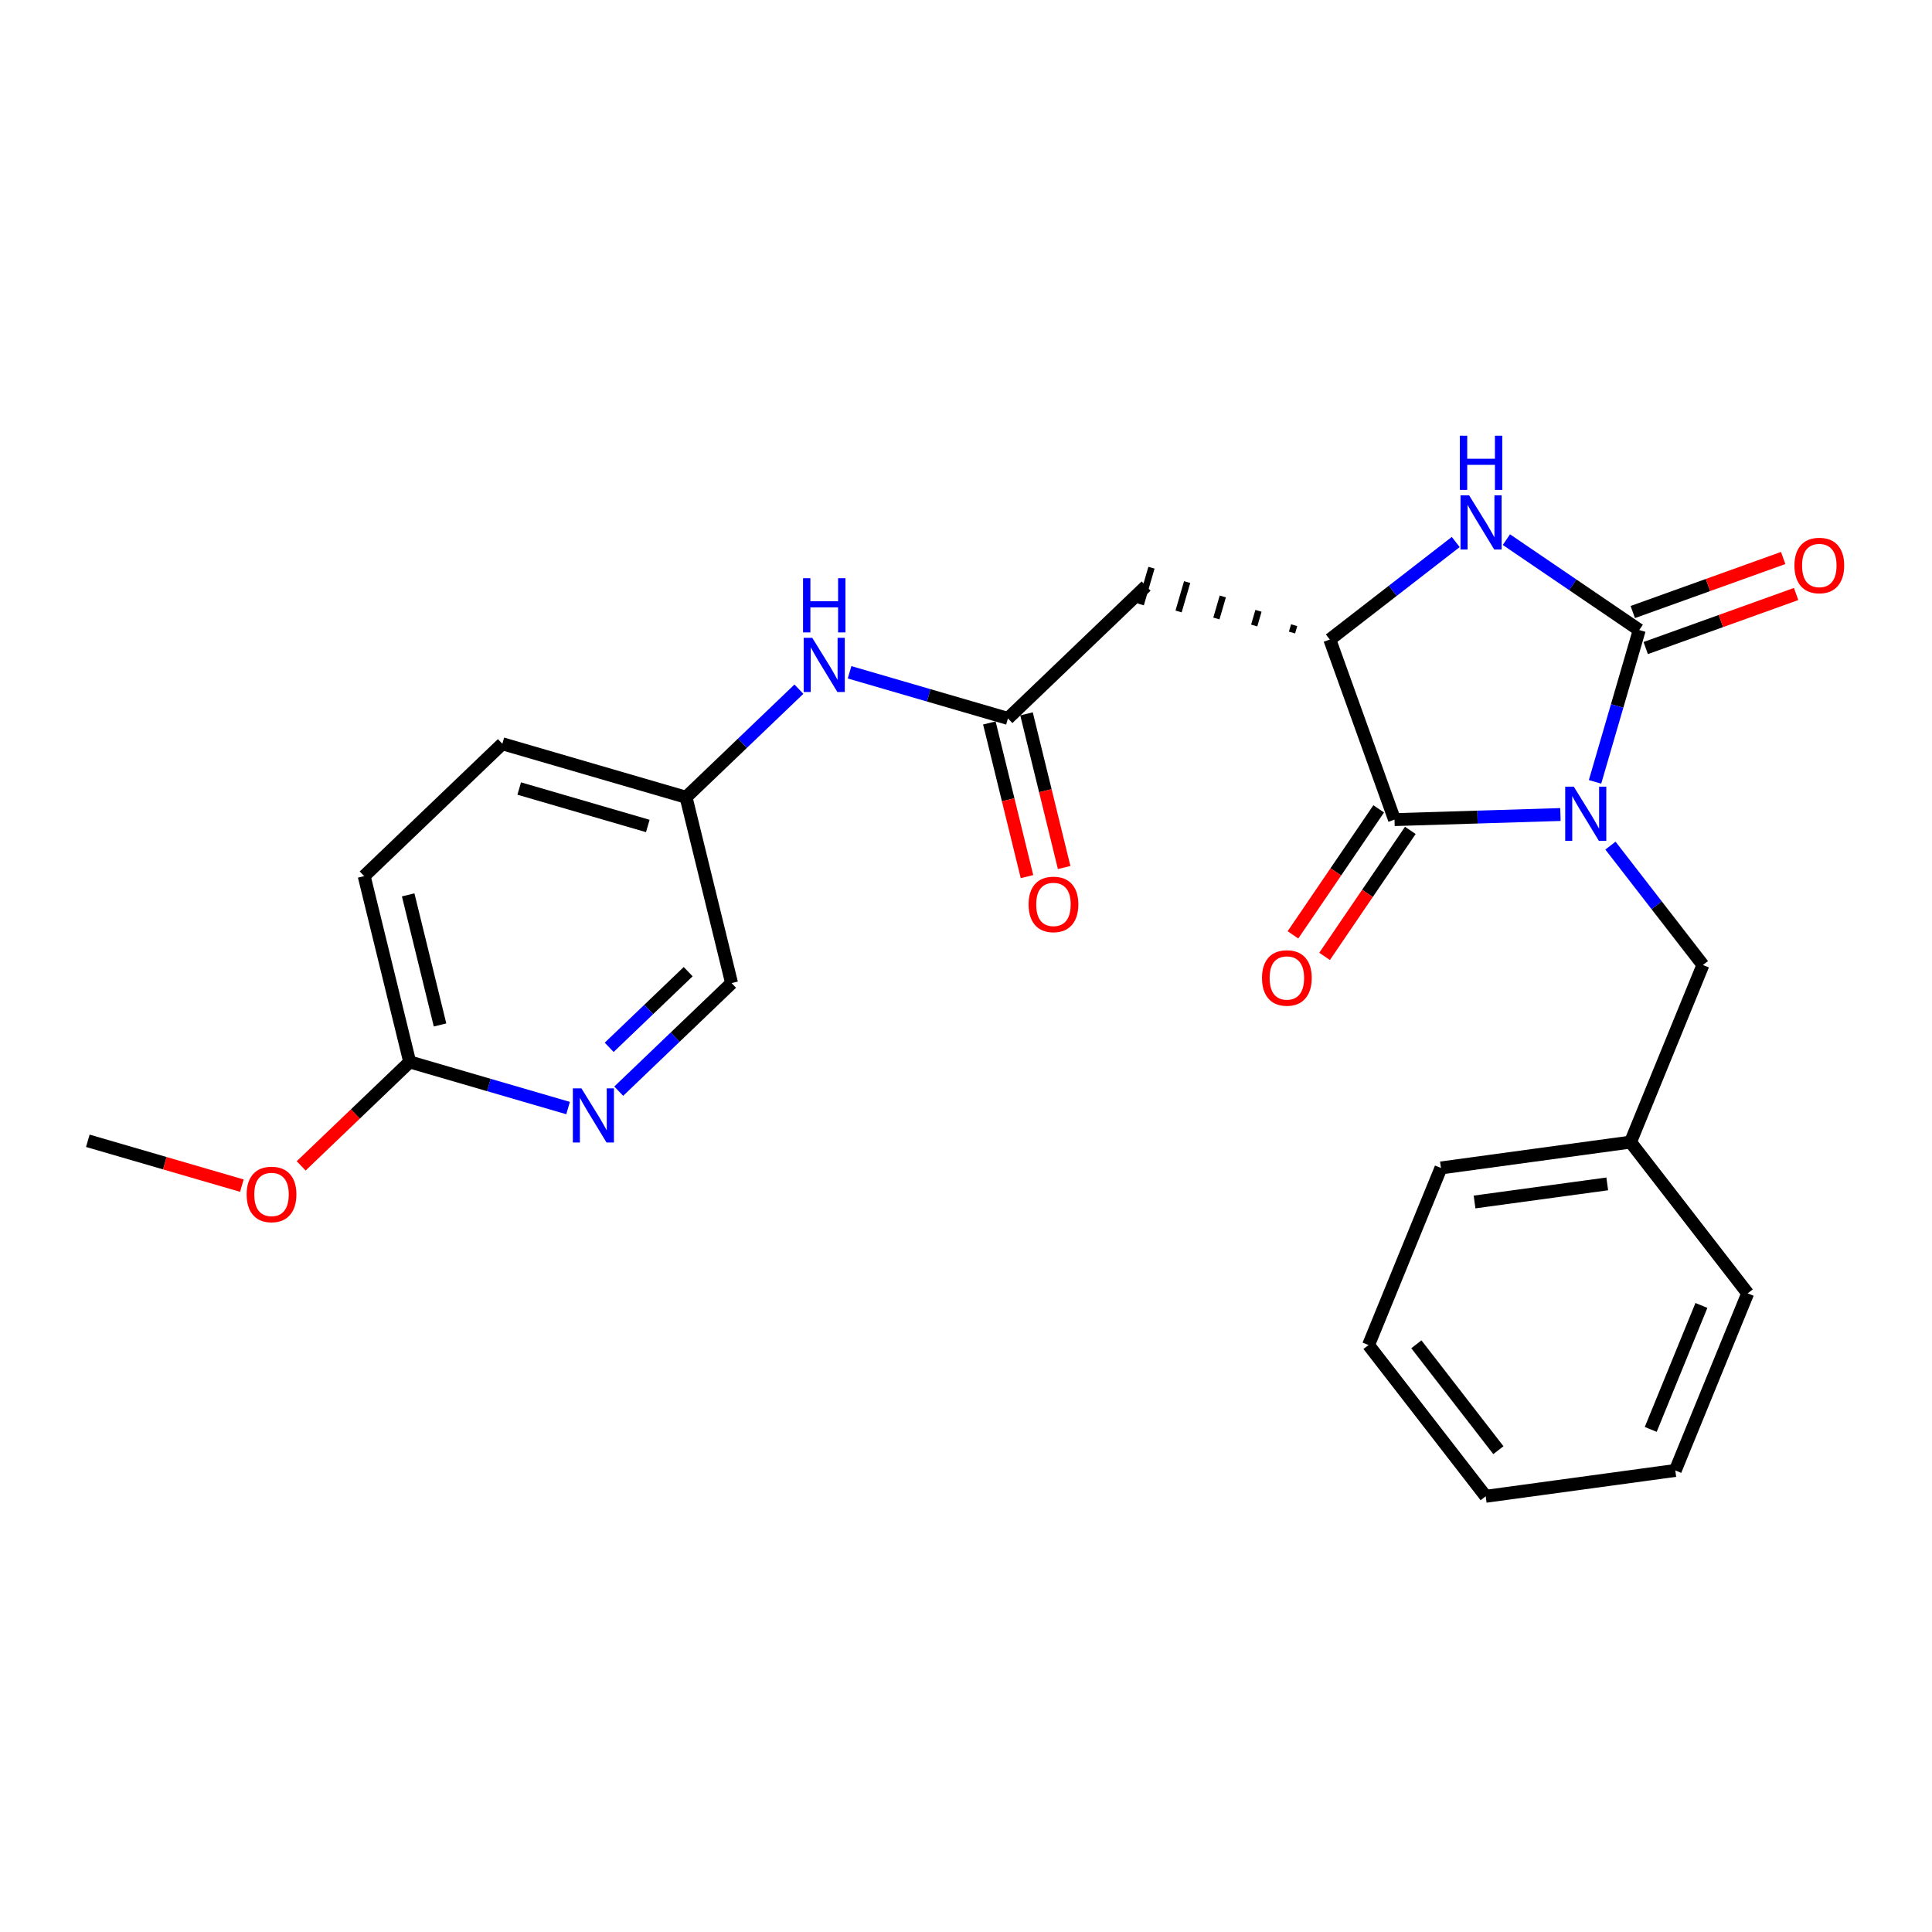 <?xml version='1.0' encoding='iso-8859-1'?>
<svg version='1.1' baseProfile='full'
              xmlns='http://www.w3.org/2000/svg'
                      xmlns:rdkit='http://www.rdkit.org/xml'
                      xmlns:xlink='http://www.w3.org/1999/xlink'
                  xml:space='preserve'
width='300px' height='300px' viewBox='0 0 300 300'>
<!-- END OF HEADER -->
<rect style='opacity:1.0;fill:#FFFFFF;stroke:none' width='300' height='300' x='0' y='0'> </rect>
<rect style='opacity:1.0;fill:#FFFFFF;stroke:none' width='300' height='300' x='0' y='0'> </rect>
<path class='bond-0 atom-0 atom-1' d='M 13.636,177.14 L 25.596,180.623' style='fill:none;fill-rule:evenodd;stroke:#000000;stroke-width:2.0px;stroke-linecap:butt;stroke-linejoin:miter;stroke-opacity:1' />
<path class='bond-0 atom-0 atom-1' d='M 25.596,180.623 L 37.556,184.106' style='fill:none;fill-rule:evenodd;stroke:#FF0000;stroke-width:2.0px;stroke-linecap:butt;stroke-linejoin:miter;stroke-opacity:1' />
<path class='bond-1 atom-1 atom-2' d='M 46.766,181.037 L 55.192,172.967' style='fill:none;fill-rule:evenodd;stroke:#FF0000;stroke-width:2.0px;stroke-linecap:butt;stroke-linejoin:miter;stroke-opacity:1' />
<path class='bond-1 atom-1 atom-2' d='M 55.192,172.967 L 63.618,164.897' style='fill:none;fill-rule:evenodd;stroke:#000000;stroke-width:2.0px;stroke-linecap:butt;stroke-linejoin:miter;stroke-opacity:1' />
<path class='bond-2 atom-2 atom-3' d='M 63.618,164.897 L 56.549,136.041' style='fill:none;fill-rule:evenodd;stroke:#000000;stroke-width:2.0px;stroke-linecap:butt;stroke-linejoin:miter;stroke-opacity:1' />
<path class='bond-2 atom-2 atom-3' d='M 68.329,159.155 L 63.381,138.955' style='fill:none;fill-rule:evenodd;stroke:#000000;stroke-width:2.0px;stroke-linecap:butt;stroke-linejoin:miter;stroke-opacity:1' />
<path class='bond-25 atom-25 atom-2' d='M 88.209,172.059 L 75.913,168.478' style='fill:none;fill-rule:evenodd;stroke:#0000FF;stroke-width:2.0px;stroke-linecap:butt;stroke-linejoin:miter;stroke-opacity:1' />
<path class='bond-25 atom-25 atom-2' d='M 75.913,168.478 L 63.618,164.897' style='fill:none;fill-rule:evenodd;stroke:#000000;stroke-width:2.0px;stroke-linecap:butt;stroke-linejoin:miter;stroke-opacity:1' />
<path class='bond-3 atom-3 atom-4' d='M 56.549,136.041 L 78.005,115.491' style='fill:none;fill-rule:evenodd;stroke:#000000;stroke-width:2.0px;stroke-linecap:butt;stroke-linejoin:miter;stroke-opacity:1' />
<path class='bond-4 atom-4 atom-5' d='M 78.005,115.491 L 106.53,123.798' style='fill:none;fill-rule:evenodd;stroke:#000000;stroke-width:2.0px;stroke-linecap:butt;stroke-linejoin:miter;stroke-opacity:1' />
<path class='bond-4 atom-4 atom-5' d='M 80.623,122.442 L 100.59,128.257' style='fill:none;fill-rule:evenodd;stroke:#000000;stroke-width:2.0px;stroke-linecap:butt;stroke-linejoin:miter;stroke-opacity:1' />
<path class='bond-5 atom-5 atom-6' d='M 106.53,123.798 L 115.292,115.406' style='fill:none;fill-rule:evenodd;stroke:#000000;stroke-width:2.0px;stroke-linecap:butt;stroke-linejoin:miter;stroke-opacity:1' />
<path class='bond-5 atom-5 atom-6' d='M 115.292,115.406 L 124.053,107.015' style='fill:none;fill-rule:evenodd;stroke:#0000FF;stroke-width:2.0px;stroke-linecap:butt;stroke-linejoin:miter;stroke-opacity:1' />
<path class='bond-23 atom-5 atom-24' d='M 106.53,123.798 L 113.599,152.654' style='fill:none;fill-rule:evenodd;stroke:#000000;stroke-width:2.0px;stroke-linecap:butt;stroke-linejoin:miter;stroke-opacity:1' />
<path class='bond-6 atom-6 atom-7' d='M 131.92,104.393 L 144.216,107.974' style='fill:none;fill-rule:evenodd;stroke:#0000FF;stroke-width:2.0px;stroke-linecap:butt;stroke-linejoin:miter;stroke-opacity:1' />
<path class='bond-6 atom-6 atom-7' d='M 144.216,107.974 L 156.512,111.555' style='fill:none;fill-rule:evenodd;stroke:#000000;stroke-width:2.0px;stroke-linecap:butt;stroke-linejoin:miter;stroke-opacity:1' />
<path class='bond-7 atom-7 atom-8' d='M 153.626,112.261 L 156.548,124.191' style='fill:none;fill-rule:evenodd;stroke:#000000;stroke-width:2.0px;stroke-linecap:butt;stroke-linejoin:miter;stroke-opacity:1' />
<path class='bond-7 atom-7 atom-8' d='M 156.548,124.191 L 159.47,136.121' style='fill:none;fill-rule:evenodd;stroke:#FF0000;stroke-width:2.0px;stroke-linecap:butt;stroke-linejoin:miter;stroke-opacity:1' />
<path class='bond-7 atom-7 atom-8' d='M 159.397,110.848 L 162.32,122.778' style='fill:none;fill-rule:evenodd;stroke:#000000;stroke-width:2.0px;stroke-linecap:butt;stroke-linejoin:miter;stroke-opacity:1' />
<path class='bond-7 atom-7 atom-8' d='M 162.32,122.778 L 165.242,134.707' style='fill:none;fill-rule:evenodd;stroke:#FF0000;stroke-width:2.0px;stroke-linecap:butt;stroke-linejoin:miter;stroke-opacity:1' />
<path class='bond-8 atom-7 atom-9' d='M 156.512,111.555 L 177.968,91.005' style='fill:none;fill-rule:evenodd;stroke:#000000;stroke-width:2.0px;stroke-linecap:butt;stroke-linejoin:miter;stroke-opacity:1' />
<path class='bond-9 atom-10 atom-9' d='M 200.954,97.08 L 200.622,98.221' style='fill:none;fill-rule:evenodd;stroke:#000000;stroke-width:1.0px;stroke-linecap:butt;stroke-linejoin:miter;stroke-opacity:1' />
<path class='bond-9 atom-10 atom-9' d='M 195.415,94.848 L 194.751,97.13' style='fill:none;fill-rule:evenodd;stroke:#000000;stroke-width:1.0px;stroke-linecap:butt;stroke-linejoin:miter;stroke-opacity:1' />
<path class='bond-9 atom-10 atom-9' d='M 189.876,92.616 L 188.88,96.039' style='fill:none;fill-rule:evenodd;stroke:#000000;stroke-width:1.0px;stroke-linecap:butt;stroke-linejoin:miter;stroke-opacity:1' />
<path class='bond-9 atom-10 atom-9' d='M 184.338,90.384 L 183.008,94.948' style='fill:none;fill-rule:evenodd;stroke:#000000;stroke-width:1.0px;stroke-linecap:butt;stroke-linejoin:miter;stroke-opacity:1' />
<path class='bond-9 atom-10 atom-9' d='M 178.799,88.152 L 177.137,93.857' style='fill:none;fill-rule:evenodd;stroke:#000000;stroke-width:1.0px;stroke-linecap:butt;stroke-linejoin:miter;stroke-opacity:1' />
<path class='bond-10 atom-10 atom-11' d='M 206.493,99.312 L 216.27,91.738' style='fill:none;fill-rule:evenodd;stroke:#000000;stroke-width:2.0px;stroke-linecap:butt;stroke-linejoin:miter;stroke-opacity:1' />
<path class='bond-10 atom-10 atom-11' d='M 216.27,91.738 L 226.046,84.164' style='fill:none;fill-rule:evenodd;stroke:#0000FF;stroke-width:2.0px;stroke-linecap:butt;stroke-linejoin:miter;stroke-opacity:1' />
<path class='bond-26 atom-22 atom-10' d='M 216.539,127.271 L 206.493,99.312' style='fill:none;fill-rule:evenodd;stroke:#000000;stroke-width:2.0px;stroke-linecap:butt;stroke-linejoin:miter;stroke-opacity:1' />
<path class='bond-11 atom-11 atom-12' d='M 233.913,83.794 L 244.227,90.813' style='fill:none;fill-rule:evenodd;stroke:#0000FF;stroke-width:2.0px;stroke-linecap:butt;stroke-linejoin:miter;stroke-opacity:1' />
<path class='bond-11 atom-11 atom-12' d='M 244.227,90.813 L 254.542,97.832' style='fill:none;fill-rule:evenodd;stroke:#000000;stroke-width:2.0px;stroke-linecap:butt;stroke-linejoin:miter;stroke-opacity:1' />
<path class='bond-12 atom-12 atom-13' d='M 255.546,100.628 L 267.224,96.432' style='fill:none;fill-rule:evenodd;stroke:#000000;stroke-width:2.0px;stroke-linecap:butt;stroke-linejoin:miter;stroke-opacity:1' />
<path class='bond-12 atom-12 atom-13' d='M 267.224,96.432 L 278.901,92.237' style='fill:none;fill-rule:evenodd;stroke:#FF0000;stroke-width:2.0px;stroke-linecap:butt;stroke-linejoin:miter;stroke-opacity:1' />
<path class='bond-12 atom-12 atom-13' d='M 253.537,95.036 L 265.214,90.841' style='fill:none;fill-rule:evenodd;stroke:#000000;stroke-width:2.0px;stroke-linecap:butt;stroke-linejoin:miter;stroke-opacity:1' />
<path class='bond-12 atom-12 atom-13' d='M 265.214,90.841 L 276.892,86.645' style='fill:none;fill-rule:evenodd;stroke:#FF0000;stroke-width:2.0px;stroke-linecap:butt;stroke-linejoin:miter;stroke-opacity:1' />
<path class='bond-13 atom-12 atom-14' d='M 254.542,97.832 L 251.109,109.62' style='fill:none;fill-rule:evenodd;stroke:#000000;stroke-width:2.0px;stroke-linecap:butt;stroke-linejoin:miter;stroke-opacity:1' />
<path class='bond-13 atom-12 atom-14' d='M 251.109,109.62 L 247.676,121.407' style='fill:none;fill-rule:evenodd;stroke:#0000FF;stroke-width:2.0px;stroke-linecap:butt;stroke-linejoin:miter;stroke-opacity:1' />
<path class='bond-14 atom-14 atom-15' d='M 250.069,131.307 L 257.249,140.575' style='fill:none;fill-rule:evenodd;stroke:#0000FF;stroke-width:2.0px;stroke-linecap:butt;stroke-linejoin:miter;stroke-opacity:1' />
<path class='bond-14 atom-14 atom-15' d='M 257.249,140.575 L 264.429,149.844' style='fill:none;fill-rule:evenodd;stroke:#000000;stroke-width:2.0px;stroke-linecap:butt;stroke-linejoin:miter;stroke-opacity:1' />
<path class='bond-21 atom-14 atom-22' d='M 242.301,126.478 L 229.42,126.875' style='fill:none;fill-rule:evenodd;stroke:#0000FF;stroke-width:2.0px;stroke-linecap:butt;stroke-linejoin:miter;stroke-opacity:1' />
<path class='bond-21 atom-14 atom-22' d='M 229.42,126.875 L 216.539,127.271' style='fill:none;fill-rule:evenodd;stroke:#000000;stroke-width:2.0px;stroke-linecap:butt;stroke-linejoin:miter;stroke-opacity:1' />
<path class='bond-15 atom-15 atom-16' d='M 264.429,149.844 L 253.186,177.344' style='fill:none;fill-rule:evenodd;stroke:#000000;stroke-width:2.0px;stroke-linecap:butt;stroke-linejoin:miter;stroke-opacity:1' />
<path class='bond-16 atom-16 atom-17' d='M 253.186,177.344 L 223.749,181.358' style='fill:none;fill-rule:evenodd;stroke:#000000;stroke-width:2.0px;stroke-linecap:butt;stroke-linejoin:miter;stroke-opacity:1' />
<path class='bond-16 atom-16 atom-17' d='M 249.573,183.834 L 228.967,186.643' style='fill:none;fill-rule:evenodd;stroke:#000000;stroke-width:2.0px;stroke-linecap:butt;stroke-linejoin:miter;stroke-opacity:1' />
<path class='bond-27 atom-21 atom-16' d='M 271.381,200.831 L 253.186,177.344' style='fill:none;fill-rule:evenodd;stroke:#000000;stroke-width:2.0px;stroke-linecap:butt;stroke-linejoin:miter;stroke-opacity:1' />
<path class='bond-17 atom-17 atom-18' d='M 223.749,181.358 L 212.506,208.858' style='fill:none;fill-rule:evenodd;stroke:#000000;stroke-width:2.0px;stroke-linecap:butt;stroke-linejoin:miter;stroke-opacity:1' />
<path class='bond-18 atom-18 atom-19' d='M 212.506,208.858 L 230.7,232.345' style='fill:none;fill-rule:evenodd;stroke:#000000;stroke-width:2.0px;stroke-linecap:butt;stroke-linejoin:miter;stroke-opacity:1' />
<path class='bond-18 atom-18 atom-19' d='M 219.932,208.742 L 232.668,225.183' style='fill:none;fill-rule:evenodd;stroke:#000000;stroke-width:2.0px;stroke-linecap:butt;stroke-linejoin:miter;stroke-opacity:1' />
<path class='bond-19 atom-19 atom-20' d='M 230.7,232.345 L 260.138,228.331' style='fill:none;fill-rule:evenodd;stroke:#000000;stroke-width:2.0px;stroke-linecap:butt;stroke-linejoin:miter;stroke-opacity:1' />
<path class='bond-20 atom-20 atom-21' d='M 260.138,228.331 L 271.381,200.831' style='fill:none;fill-rule:evenodd;stroke:#000000;stroke-width:2.0px;stroke-linecap:butt;stroke-linejoin:miter;stroke-opacity:1' />
<path class='bond-20 atom-20 atom-21' d='M 256.324,221.958 L 264.194,202.708' style='fill:none;fill-rule:evenodd;stroke:#000000;stroke-width:2.0px;stroke-linecap:butt;stroke-linejoin:miter;stroke-opacity:1' />
<path class='bond-22 atom-22 atom-23' d='M 214.083,125.6 L 207.426,135.382' style='fill:none;fill-rule:evenodd;stroke:#000000;stroke-width:2.0px;stroke-linecap:butt;stroke-linejoin:miter;stroke-opacity:1' />
<path class='bond-22 atom-22 atom-23' d='M 207.426,135.382 L 200.769,145.165' style='fill:none;fill-rule:evenodd;stroke:#FF0000;stroke-width:2.0px;stroke-linecap:butt;stroke-linejoin:miter;stroke-opacity:1' />
<path class='bond-22 atom-22 atom-23' d='M 218.995,128.943 L 212.338,138.725' style='fill:none;fill-rule:evenodd;stroke:#000000;stroke-width:2.0px;stroke-linecap:butt;stroke-linejoin:miter;stroke-opacity:1' />
<path class='bond-22 atom-22 atom-23' d='M 212.338,138.725 L 205.681,148.508' style='fill:none;fill-rule:evenodd;stroke:#FF0000;stroke-width:2.0px;stroke-linecap:butt;stroke-linejoin:miter;stroke-opacity:1' />
<path class='bond-24 atom-24 atom-25' d='M 113.599,152.654 L 104.837,161.046' style='fill:none;fill-rule:evenodd;stroke:#000000;stroke-width:2.0px;stroke-linecap:butt;stroke-linejoin:miter;stroke-opacity:1' />
<path class='bond-24 atom-24 atom-25' d='M 104.837,161.046 L 96.076,169.437' style='fill:none;fill-rule:evenodd;stroke:#0000FF;stroke-width:2.0px;stroke-linecap:butt;stroke-linejoin:miter;stroke-opacity:1' />
<path class='bond-24 atom-24 atom-25' d='M 106.86,150.88 L 100.728,156.754' style='fill:none;fill-rule:evenodd;stroke:#000000;stroke-width:2.0px;stroke-linecap:butt;stroke-linejoin:miter;stroke-opacity:1' />
<path class='bond-24 atom-24 atom-25' d='M 100.728,156.754 L 94.594,162.628' style='fill:none;fill-rule:evenodd;stroke:#0000FF;stroke-width:2.0px;stroke-linecap:butt;stroke-linejoin:miter;stroke-opacity:1' />
<path  class='atom-1' d='M 38.299 185.471
Q 38.299 183.451, 39.297 182.322
Q 40.295 181.193, 42.161 181.193
Q 44.027 181.193, 45.025 182.322
Q 46.023 183.451, 46.023 185.471
Q 46.023 187.515, 45.013 188.679
Q 44.003 189.832, 42.161 189.832
Q 40.307 189.832, 39.297 188.679
Q 38.299 187.527, 38.299 185.471
M 42.161 188.882
Q 43.445 188.882, 44.134 188.026
Q 44.835 187.158, 44.835 185.471
Q 44.835 183.819, 44.134 182.987
Q 43.445 182.143, 42.161 182.143
Q 40.878 182.143, 40.177 182.975
Q 39.487 183.807, 39.487 185.471
Q 39.487 187.17, 40.177 188.026
Q 40.878 188.882, 42.161 188.882
' fill='#FF0000'/>
<path  class='atom-6' d='M 126.127 99.041
L 128.884 103.497
Q 129.157 103.937, 129.597 104.733
Q 130.037 105.529, 130.061 105.577
L 130.061 99.041
L 131.178 99.041
L 131.178 107.455
L 130.025 107.455
L 127.066 102.582
Q 126.721 102.012, 126.353 101.358
Q 125.996 100.705, 125.889 100.503
L 125.889 107.455
L 124.796 107.455
L 124.796 99.041
L 126.127 99.041
' fill='#0000FF'/>
<path  class='atom-6' d='M 124.695 89.786
L 125.836 89.786
L 125.836 93.363
L 130.138 93.363
L 130.138 89.786
L 131.279 89.786
L 131.279 98.2
L 130.138 98.2
L 130.138 94.313
L 125.836 94.313
L 125.836 98.2
L 124.695 98.2
L 124.695 89.786
' fill='#0000FF'/>
<path  class='atom-8' d='M 159.718 140.435
Q 159.718 138.415, 160.716 137.286
Q 161.714 136.157, 163.58 136.157
Q 165.446 136.157, 166.444 137.286
Q 167.442 138.415, 167.442 140.435
Q 167.442 142.479, 166.432 143.644
Q 165.422 144.796, 163.58 144.796
Q 161.726 144.796, 160.716 143.644
Q 159.718 142.491, 159.718 140.435
M 163.58 143.846
Q 164.864 143.846, 165.553 142.99
Q 166.254 142.123, 166.254 140.435
Q 166.254 138.783, 165.553 137.951
Q 164.864 137.108, 163.58 137.108
Q 162.297 137.108, 161.596 137.939
Q 160.906 138.771, 160.906 140.435
Q 160.906 142.135, 161.596 142.99
Q 162.297 143.846, 163.58 143.846
' fill='#FF0000'/>
<path  class='atom-11' d='M 228.12 76.91
L 230.877 81.367
Q 231.15 81.806, 231.59 82.603
Q 232.03 83.399, 232.054 83.447
L 232.054 76.91
L 233.171 76.91
L 233.171 85.324
L 232.018 85.324
L 229.059 80.452
Q 228.714 79.881, 228.346 79.228
Q 227.989 78.574, 227.882 78.372
L 227.882 85.324
L 226.789 85.324
L 226.789 76.91
L 228.12 76.91
' fill='#0000FF'/>
<path  class='atom-11' d='M 226.688 67.655
L 227.829 67.655
L 227.829 71.232
L 232.131 71.232
L 232.131 67.655
L 233.272 67.655
L 233.272 76.069
L 232.131 76.069
L 232.131 72.183
L 227.829 72.183
L 227.829 76.069
L 226.688 76.069
L 226.688 67.655
' fill='#0000FF'/>
<path  class='atom-13' d='M 278.639 87.81
Q 278.639 85.79, 279.637 84.661
Q 280.636 83.532, 282.501 83.532
Q 284.367 83.532, 285.365 84.661
Q 286.364 85.79, 286.364 87.81
Q 286.364 89.854, 285.354 91.019
Q 284.343 92.171, 282.501 92.171
Q 280.647 92.171, 279.637 91.019
Q 278.639 89.866, 278.639 87.81
M 282.501 91.221
Q 283.785 91.221, 284.474 90.365
Q 285.175 89.497, 285.175 87.81
Q 285.175 86.158, 284.474 85.326
Q 283.785 84.482, 282.501 84.482
Q 281.218 84.482, 280.517 85.314
Q 279.827 86.146, 279.827 87.81
Q 279.827 89.509, 280.517 90.365
Q 281.218 91.221, 282.501 91.221
' fill='#FF0000'/>
<path  class='atom-14' d='M 244.375 122.15
L 247.132 126.607
Q 247.405 127.046, 247.845 127.843
Q 248.285 128.639, 248.308 128.686
L 248.308 122.15
L 249.426 122.15
L 249.426 130.564
L 248.273 130.564
L 245.314 125.692
Q 244.969 125.121, 244.601 124.468
Q 244.244 123.814, 244.137 123.612
L 244.137 130.564
L 243.044 130.564
L 243.044 122.15
L 244.375 122.15
' fill='#0000FF'/>
<path  class='atom-23' d='M 195.962 151.857
Q 195.962 149.837, 196.96 148.708
Q 197.958 147.579, 199.824 147.579
Q 201.69 147.579, 202.688 148.708
Q 203.686 149.837, 203.686 151.857
Q 203.686 153.901, 202.676 155.066
Q 201.666 156.218, 199.824 156.218
Q 197.97 156.218, 196.96 155.066
Q 195.962 153.913, 195.962 151.857
M 199.824 155.268
Q 201.108 155.268, 201.797 154.412
Q 202.498 153.545, 202.498 151.857
Q 202.498 150.205, 201.797 149.373
Q 201.108 148.53, 199.824 148.53
Q 198.541 148.53, 197.839 149.361
Q 197.15 150.193, 197.15 151.857
Q 197.15 153.556, 197.839 154.412
Q 198.541 155.268, 199.824 155.268
' fill='#FF0000'/>
<path  class='atom-25' d='M 90.283 168.997
L 93.04 173.454
Q 93.313 173.893, 93.753 174.69
Q 94.192 175.486, 94.216 175.533
L 94.216 168.997
L 95.333 168.997
L 95.333 177.411
L 94.181 177.411
L 91.222 172.539
Q 90.877 171.968, 90.508 171.315
Q 90.152 170.661, 90.045 170.459
L 90.045 177.411
L 88.952 177.411
L 88.952 168.997
L 90.283 168.997
' fill='#0000FF'/>
</svg>
